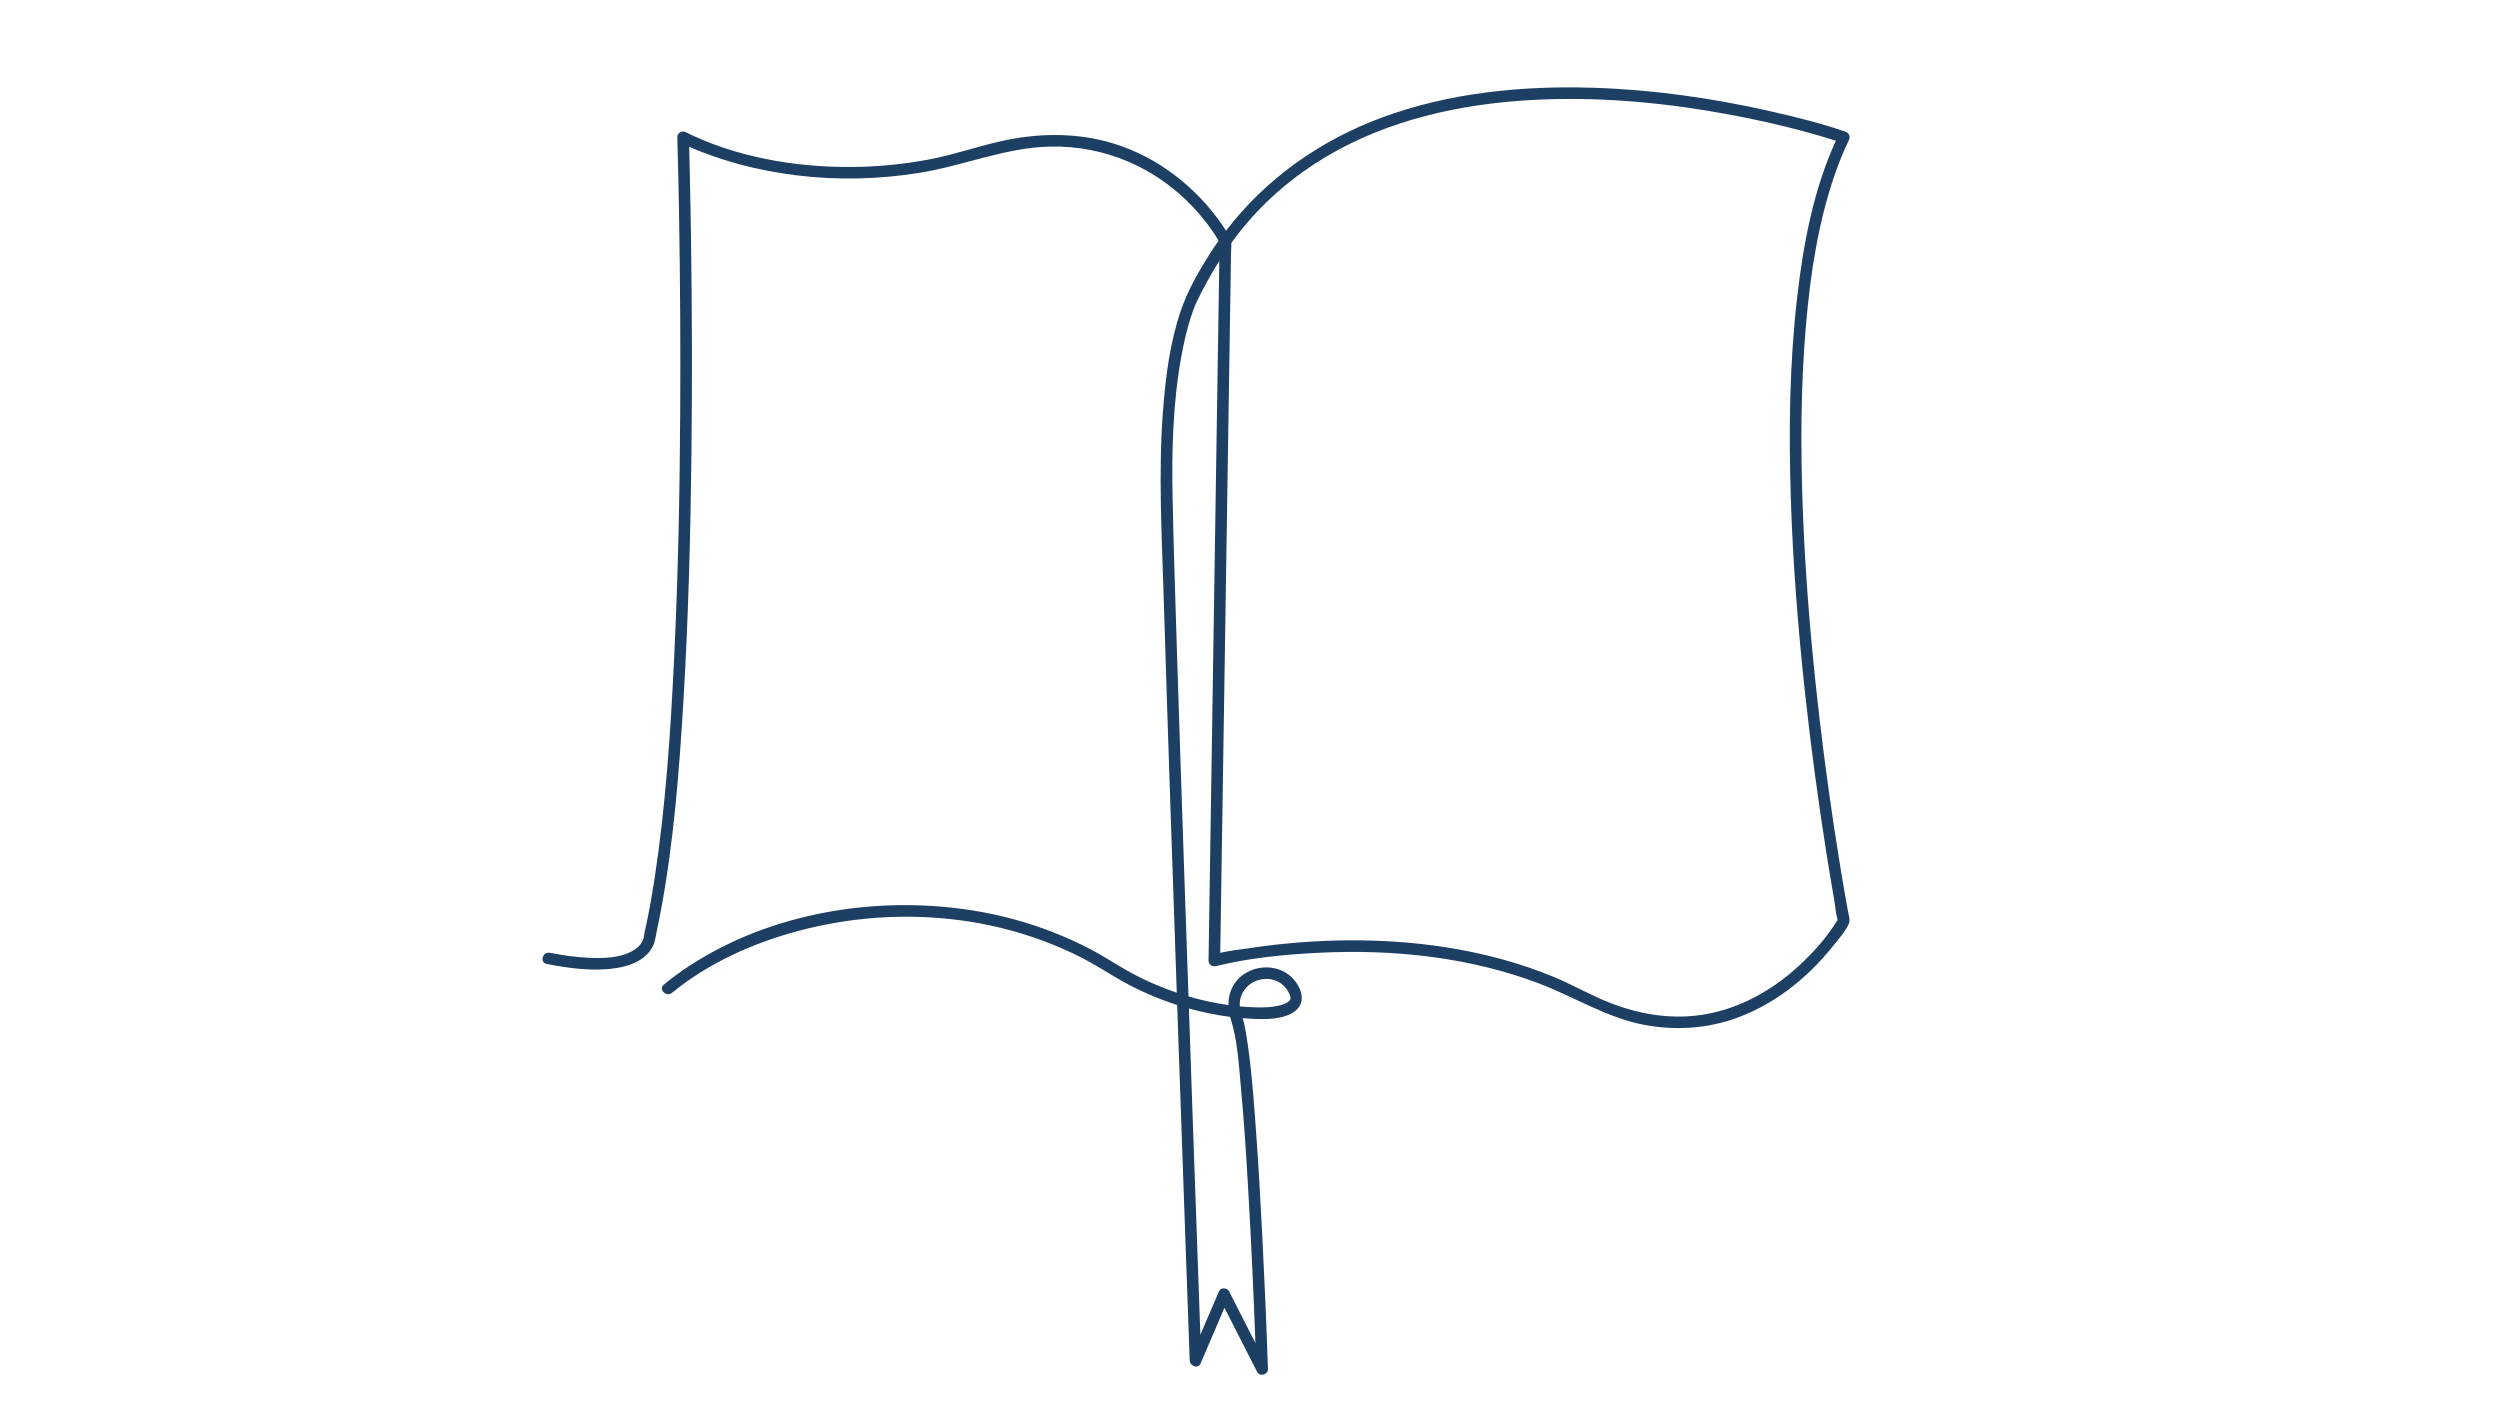 <?xml version="1.0" encoding="UTF-8"?> <svg xmlns="http://www.w3.org/2000/svg" xmlns:xlink="http://www.w3.org/1999/xlink" width="1366" zoomAndPan="magnify" viewBox="0 0 1024.5 576" height="768" preserveAspectRatio="xMidYMid meet" version="1.0"><defs><clipPath id="6f605bd10b"><path d="M 222.332 35.805 L 757.969 35.805 L 757.969 563.383 L 222.332 563.383 Z M 222.332 35.805 " clip-rule="nonzero"></path></clipPath></defs><g clip-path="url(#6f605bd10b)"><path fill="#1c3f63" d="M 737.605 395.402 C 724.875 407.316 708.688 415.684 691.055 416.52 C 679.277 417.07 667.559 414.414 656.785 409.738 C 650.086 406.832 643.723 403.25 636.969 400.441 C 630.137 397.602 623.121 395.211 615.992 393.238 C 590.844 386.277 564.379 384.32 538.387 385.809 C 529.234 386.324 520.105 387.289 511.043 388.691 C 507.531 389.238 503.629 389.59 500.059 390.484 C 500.141 385.305 500.215 380.117 500.297 374.93 C 500.539 359.07 500.789 343.211 501.031 327.348 C 501.359 306.035 501.688 284.727 502.016 263.41 C 502.359 241.094 502.703 218.773 503.047 196.453 C 503.34 177.312 503.637 158.176 503.93 139.035 C 504.109 127.344 504.289 115.648 504.469 103.957 C 504.492 102.547 504.66 101.027 504.598 99.586 C 507.207 95.961 509.988 92.449 513 89.102 C 523.18 77.793 535.305 68.438 548.699 61.242 C 574.387 47.434 603.766 41.812 632.688 40.75 C 658.645 39.797 684.691 42.371 710.18 47.23 C 724.391 49.945 738.551 53.289 752.344 57.684 C 743.105 77.828 738.973 100.121 736.457 122.004 C 733.332 149.156 733 176.602 733.863 203.887 C 734.727 230.992 736.863 258.047 739.816 285 C 742.137 306.18 744.961 327.312 748.27 348.355 C 749.32 355.016 750.414 361.668 751.578 368.305 C 752.062 371.055 752.246 374.223 753.066 376.949 C 748.945 383.805 743.422 389.953 737.605 395.402 Z M 504.109 416.711 C 504.176 416.961 504.238 417.211 504.316 417.453 C 507.121 426.207 507.617 435.82 508.461 444.91 C 509.859 459.914 510.809 474.965 511.66 490.008 C 512.801 510.117 513.723 530.242 514.469 550.375 C 510.867 543.297 507.262 536.219 503.66 529.145 C 502.91 527.668 500.258 527.508 499.559 529.145 C 497.012 535.086 494.461 541.031 491.914 546.973 C 491.676 540.344 491.438 533.715 491.203 527.082 C 490.309 501.934 489.422 476.789 488.539 451.637 C 488.094 438.852 487.66 426.066 487.219 413.285 C 492.789 414.832 498.457 415.988 504.109 416.711 Z M 508.062 412.391 C 507.598 405.77 513.27 400.727 519.762 401.176 C 522.777 401.387 525.547 402.895 527.289 405.375 C 527.898 406.242 528.68 407.793 528.793 408.484 C 528.914 409.242 528.824 409.492 528.48 409.984 C 527.766 411.004 525.391 411.824 523.629 412.195 C 520.637 412.84 517.516 412.887 514.469 412.805 C 512.344 412.75 510.211 412.613 508.066 412.414 C 508.066 412.402 508.062 412.398 508.062 412.391 Z M 751.656 339.34 C 748.676 319.641 746.129 299.875 744.035 280.062 C 741.488 255.926 739.609 231.711 738.734 207.457 C 737.848 182.699 737.949 157.84 740.09 133.141 C 741.938 111.758 745.219 90.133 752.484 69.855 C 753.996 65.629 755.711 61.484 757.672 57.445 C 758.367 56.008 757.777 54.484 756.254 53.961 C 746.195 50.5 735.773 47.914 725.41 45.57 C 701.555 40.16 677.152 36.711 652.695 35.957 C 623.586 35.062 593.781 38.004 566.324 48.16 C 540.992 57.531 518.738 73.262 502.418 94.543 C 501.41 92.941 500.348 91.375 499.219 89.855 C 487.82 74.465 471.633 62.664 452.969 57.867 C 439.02 54.285 424.379 54.703 410.383 57.824 C 400.543 60.016 391.043 63.371 381.113 65.27 C 371.781 67.062 362.309 68.094 352.809 68.359 C 329.715 69 305.289 65.352 284.234 55.711 C 283.191 55.234 282.141 54.75 281.133 54.199 C 279.602 53.367 277.5 54.395 277.559 56.25 C 277.902 67.312 278.113 78.379 278.297 89.438 C 278.746 116.137 278.906 142.836 278.746 169.531 C 278.551 202.824 277.879 236.129 276.277 269.391 C 274.816 299.625 272.848 329.984 268.262 359.93 C 267.348 365.914 266.312 371.879 265.082 377.809 C 264.68 379.723 264.148 381.645 263.891 383.578 C 263.875 383.738 263.859 383.828 263.855 383.875 C 263.793 384.168 263.73 384.457 263.652 384.746 C 263.539 385.168 262.887 386.449 262.586 386.84 C 261.574 388.148 260.578 388.898 259.191 389.684 C 253.93 392.656 247.219 392.762 241.359 392.508 C 235.957 392.273 230.609 391.477 225.309 390.453 C 222.324 389.875 221.043 394.457 224.047 395.035 C 233.277 396.809 242.918 398.164 252.297 396.754 C 256.883 396.066 261.699 394.539 265.062 391.184 C 266.766 389.484 268.059 387.297 268.488 384.914 C 269.074 381.656 269.859 378.23 270.582 374.445 C 276.098 345.547 278.352 316 280.098 286.668 C 282.109 252.84 282.996 218.949 283.367 185.066 C 283.68 156.262 283.602 127.457 283.191 98.66 C 283.055 89.176 282.883 79.691 282.668 70.211 C 282.602 67.301 282.535 64.391 282.457 61.484 C 282.445 61.047 282.449 60.598 282.457 60.137 C 285.48 61.516 288.617 62.695 291.711 63.801 C 302.801 67.754 314.348 70.32 326.016 71.801 C 342.91 73.945 360.055 73.516 376.859 70.82 C 394.875 67.93 411.926 60.477 430.324 60.07 C 452.727 59.574 473.727 68.676 489.008 84.969 C 492.855 89.074 496.344 93.527 499.215 98.371 C 499.27 98.465 499.324 98.574 499.379 98.688 C 498.023 100.598 496.699 102.543 495.438 104.543 C 490.93 111.695 486.617 119.344 483.863 127.402 C 479.402 140.465 477.652 154.52 476.605 168.219 C 474.645 193.688 476.117 219.422 476.883 244.926 C 477.742 273.445 478.68 301.969 479.633 330.484 C 480.484 355.926 481.363 381.363 482.238 406.805 C 474.973 404.336 467.969 401.207 461.535 397.543 C 456.652 394.762 451.98 391.66 446.988 389.047 C 441.887 386.383 436.629 384.012 431.266 381.922 C 420.824 377.848 409.941 374.926 398.875 373.148 C 359.465 366.805 315.895 373.867 282.219 395.996 C 278.699 398.309 275.309 400.82 272.051 403.488 C 269.68 405.43 273.059 408.773 275.406 406.852 C 290.395 394.566 308.621 386.434 327.25 381.465 C 348.594 375.773 371.086 374.219 393.004 377.055 C 404.535 378.547 415.93 381.32 426.852 385.309 C 432.523 387.383 438.062 389.801 443.441 392.555 C 448.629 395.215 453.492 398.371 458.523 401.293 C 465.922 405.582 474.016 409.148 482.414 411.844 C 482.602 417.238 482.777 422.637 482.965 428.027 C 483.93 455.754 484.906 483.48 485.887 511.207 C 486.414 526 486.941 540.793 487.473 555.586 C 487.492 556.262 487.516 556.938 487.543 557.613 C 487.621 559.746 490.973 561.125 491.969 558.809 C 495.242 551.176 498.516 543.543 501.785 535.914 C 506.254 544.684 510.719 553.457 515.184 562.23 C 516.254 564.332 519.688 563.34 519.609 561.035 C 518.984 542.238 518.16 523.449 517.199 504.668 C 516.426 489.578 515.562 474.492 514.422 459.43 C 513.535 447.691 512.652 435.879 510.75 424.262 C 510.453 422.441 510.129 420.629 509.688 418.84 C 509.559 418.309 509.398 417.777 509.234 417.254 C 510.617 417.367 511.996 417.461 513.375 417.52 C 518.836 417.746 525.879 417.855 530.539 414.484 C 535.508 410.883 533.352 404.711 529.742 400.906 C 524.938 395.852 517.062 395.184 511.07 398.426 C 505.832 401.262 503.359 406.41 503.406 411.867 C 497.918 411.105 492.426 409.914 487.047 408.34 C 486.449 391.023 485.84 373.711 485.258 356.402 C 484.234 326.203 483.227 296.008 482.277 265.805 C 481.633 245.32 480.965 224.84 480.535 204.348 C 480.125 184.859 480.625 165.133 484.137 145.906 C 485.117 140.523 486.332 135.172 488.012 129.965 C 488.516 128.414 489.059 126.879 489.668 125.367 C 489.941 124.676 489.68 125.266 490.082 124.398 C 490.23 124.074 490.383 123.746 490.543 123.422 C 493.297 117.734 496.332 112.203 499.676 106.883 C 499.562 114.316 499.449 121.75 499.332 129.18 C 499.059 147 498.785 164.816 498.508 182.633 C 498.172 204.531 497.836 226.434 497.496 248.332 C 497.164 270.023 496.832 291.707 496.496 313.398 C 496.227 330.84 495.957 348.289 495.688 365.734 C 495.551 374.637 495.418 383.543 495.277 392.449 C 495.273 392.844 495.262 393.238 495.258 393.637 C 495.238 395.215 496.793 396.293 498.266 395.926 C 512.047 392.527 526.516 391.129 540.645 390.434 C 571.086 388.945 602.176 392.191 630.797 403.066 C 645.562 408.68 658.809 417.328 674.582 420.129 C 686.07 422.168 697.914 421.602 709.055 418.051 C 725.801 412.715 740.238 401.387 751.117 387.758 C 753.336 384.98 756.098 381.895 757.617 378.621 C 758.363 377.008 757.527 374.68 757.219 372.996 C 755.176 361.809 753.359 350.582 751.656 339.34 " fill-opacity="1" fill-rule="nonzero"></path></g></svg> 